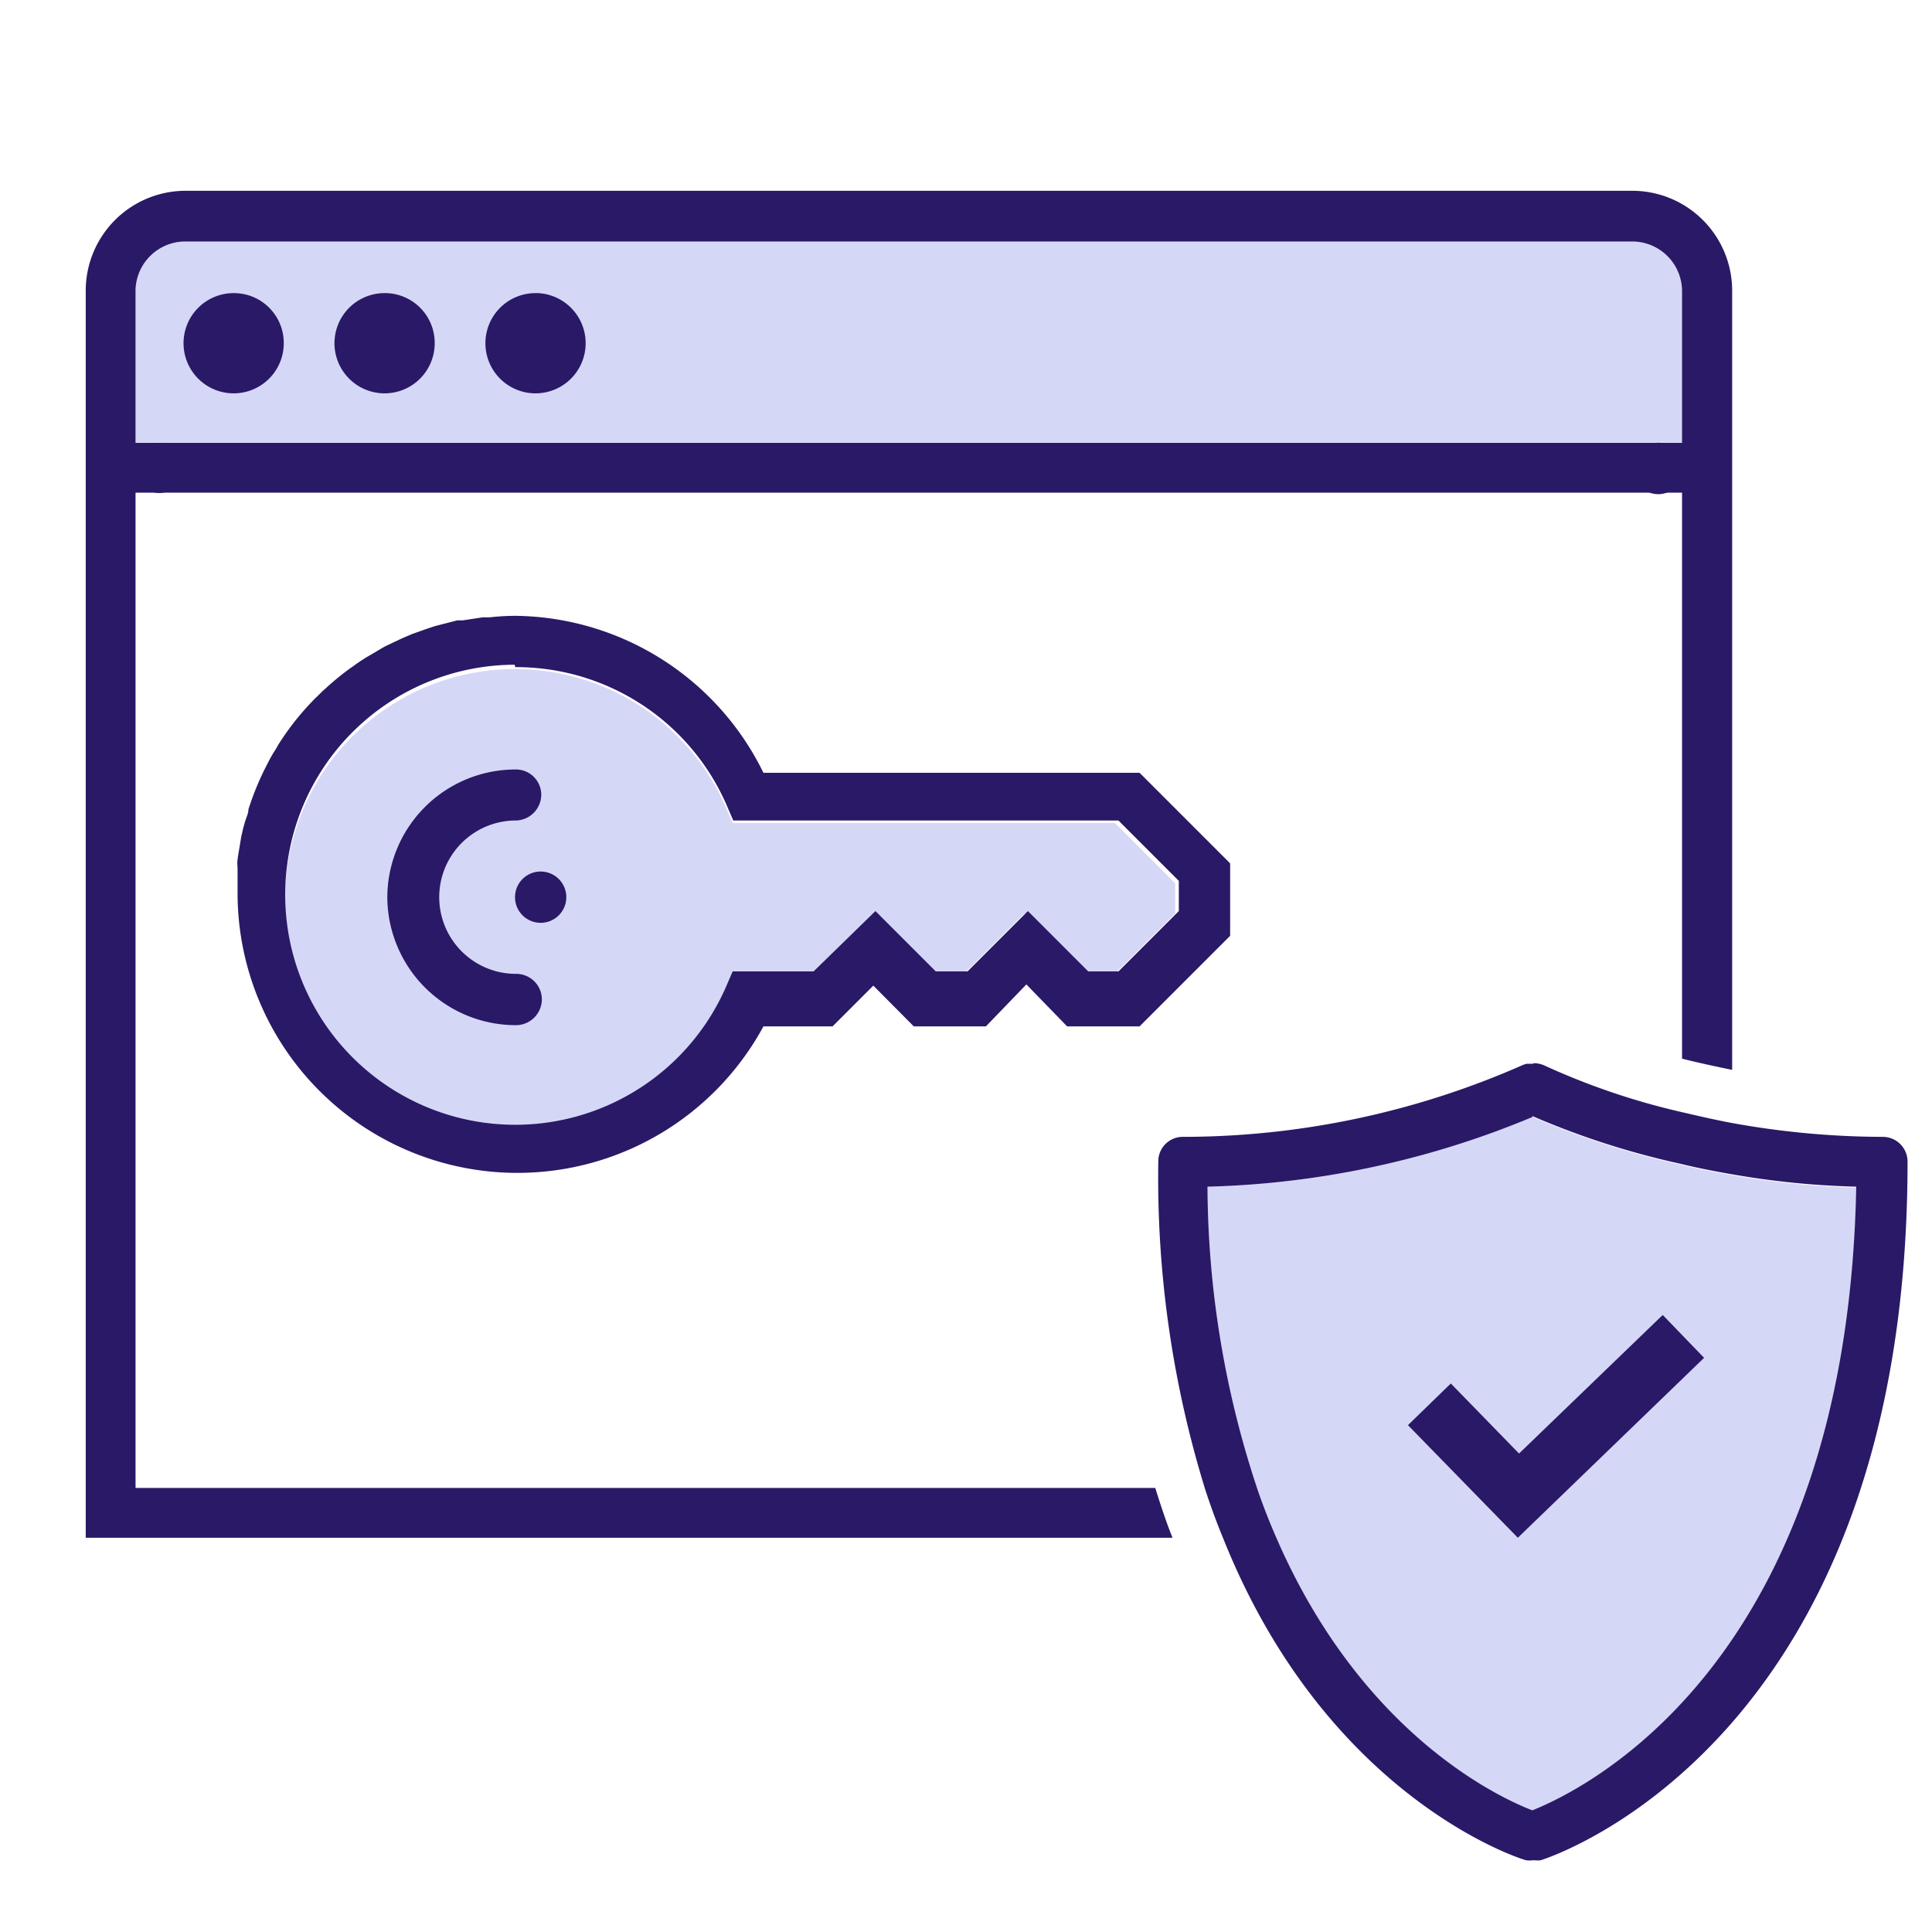 <svg xmlns="http://www.w3.org/2000/svg" width="64" height="64" viewBox="0 0 64 64"><path d="M6.15,8H54.07a1.66,1.66,0,0,1,1.66,1.66v5a0,0,0,0,1,0,0H4.49a0,0,0,0,1,0,0v-5A1.66,1.66,0,0,1,6.15,8Z" fill="#d5d7f7"/><path d="M50.77,37a26.65,26.65,0,0,0,4.9,1.58c.53.13,1.08.24,1.66.34a27.74,27.74,0,0,0,4.17.42c-.3,15.84-9.08,20-10.73,20.66-1.14-.44-5.63-2.54-8.44-8.94-.23-.52-.45-1.07-.65-1.65A32.09,32.09,0,0,1,40,39.31,29.86,29.86,0,0,0,50.77,37Z" fill="#d5d7f7"/><path d="M6.14,6.32a3.31,3.31,0,0,0-3.3,3.3V50.94h36c-.21-.53-.39-1.07-.57-1.65H4.49V15.77a.83.83,0,1,0,0-.54V9.62A1.65,1.65,0,0,1,6.14,8H54.07a1.65,1.65,0,0,1,1.65,1.65V35.07c.52.13,1.07.25,1.66.37V9.62a3.31,3.31,0,0,0-3.31-3.3ZM7.75,9.71A1.66,1.66,0,1,0,9.4,11.37,1.65,1.65,0,0,0,7.75,9.71Zm5,0a1.66,1.66,0,1,0,1.65,1.66A1.65,1.65,0,0,0,12.71,9.71Zm5,0a1.66,1.66,0,1,0,1.65,1.66A1.66,1.66,0,0,0,17.67,9.71Zm37.18,5a.83.83,0,1,0,.83.83A.83.83,0,0,0,54.85,14.67ZM50.76,35.24l-.19,0a.85.85,0,0,0-.17.06,27.93,27.93,0,0,1-11.2,2.36.81.81,0,0,0-.83.82,35,35,0,0,0,1.56,10.88c.19.58.39,1.12.61,1.65,3.38,8.41,9.61,10.5,10,10.61a.75.75,0,0,0,.26,0,.77.77,0,0,0,.25,0c.49-.16,12.14-4.06,12.14-23.14a.82.82,0,0,0-.82-.82,28.21,28.21,0,0,1-5-.46c-.59-.11-1.14-.24-1.66-.36a23.46,23.46,0,0,1-4.54-1.54.85.85,0,0,0-.35-.08Zm0,1.73a26.65,26.65,0,0,0,4.9,1.58c.53.13,1.08.24,1.66.34a27.74,27.74,0,0,0,4.17.42c-.3,15.84-9.08,20-10.73,20.66-1.14-.44-5.63-2.54-8.44-8.94-.23-.52-.45-1.07-.65-1.65A32.09,32.09,0,0,1,40,39.31,29.86,29.86,0,0,0,50.77,37Z" fill="#2a1966"/><polygon points="48.06 45.83 46.64 47.21 50.28 50.94 56.45 44.98 55.08 43.56 50.32 48.15 48.06 45.83" fill="#2a1966"/><rect x="3.47" y="14.67" width="52.98" height="1.65" fill="#2a1966"/><path d="M9.44,29.72a7.62,7.62,0,0,0,14.61,3.05l.22-.51h2.61l2.05-2,2,2h1l2-2,2,2h1l2-2v-1l-2-2H24.27l-.22-.51a7.62,7.62,0,0,0-14.61,3Z" fill="#d5d7f7"/><path d="M12.83,29.72a4.25,4.25,0,0,1,4.24-4.23.84.84,0,0,1,.86.83.86.86,0,0,1-.84.86h0a2.54,2.54,0,0,0,0,5.08.85.85,0,0,1,.86.84.86.86,0,0,1-.84.86h0A4.26,4.26,0,0,1,12.83,29.72Z" fill="#2a1966"/><circle cx="17.91" cy="29.72" r="0.85" fill="#2a1966"/><path d="M17.07,20.4a7.92,7.92,0,0,0-.85.05l-.23,0-.66.1-.18,0-.74.19-.3.1-.45.16-.33.14-.59.28-.39.23-.24.14c-.14.09-.28.18-.41.28l-.09.06a9.1,9.1,0,0,0-.83.68l-.08.07c-.14.14-.28.27-.41.41l0,0a8.84,8.84,0,0,0-1.09,1.41l-.06.11a4.39,4.39,0,0,0-.27.47h0a9.33,9.33,0,0,0-.64,1.53h0c0,.13-.07.27-.11.4s-.07.25-.1.38-.05.25-.07.38-.06.33-.08.5,0,.21,0,.31c0,.28,0,.56,0,.85A9.27,9.27,0,0,0,25.29,34h2.29l1.35-1.35L30.27,34h2.39L34,32.61,35.35,34h2.4l3-3v-2.4l-3-3H25.29A9.26,9.26,0,0,0,17.07,20.4Zm0,1.7a7.6,7.6,0,0,1,7,4.57l.22.51H37.05l2,2v1l-2,2h-1l-2-2-2,2H31l-2-2-2.05,2H24.27l-.22.51a7.62,7.62,0,1,1-7-10.67Z" fill="#2a1966"/></svg>
